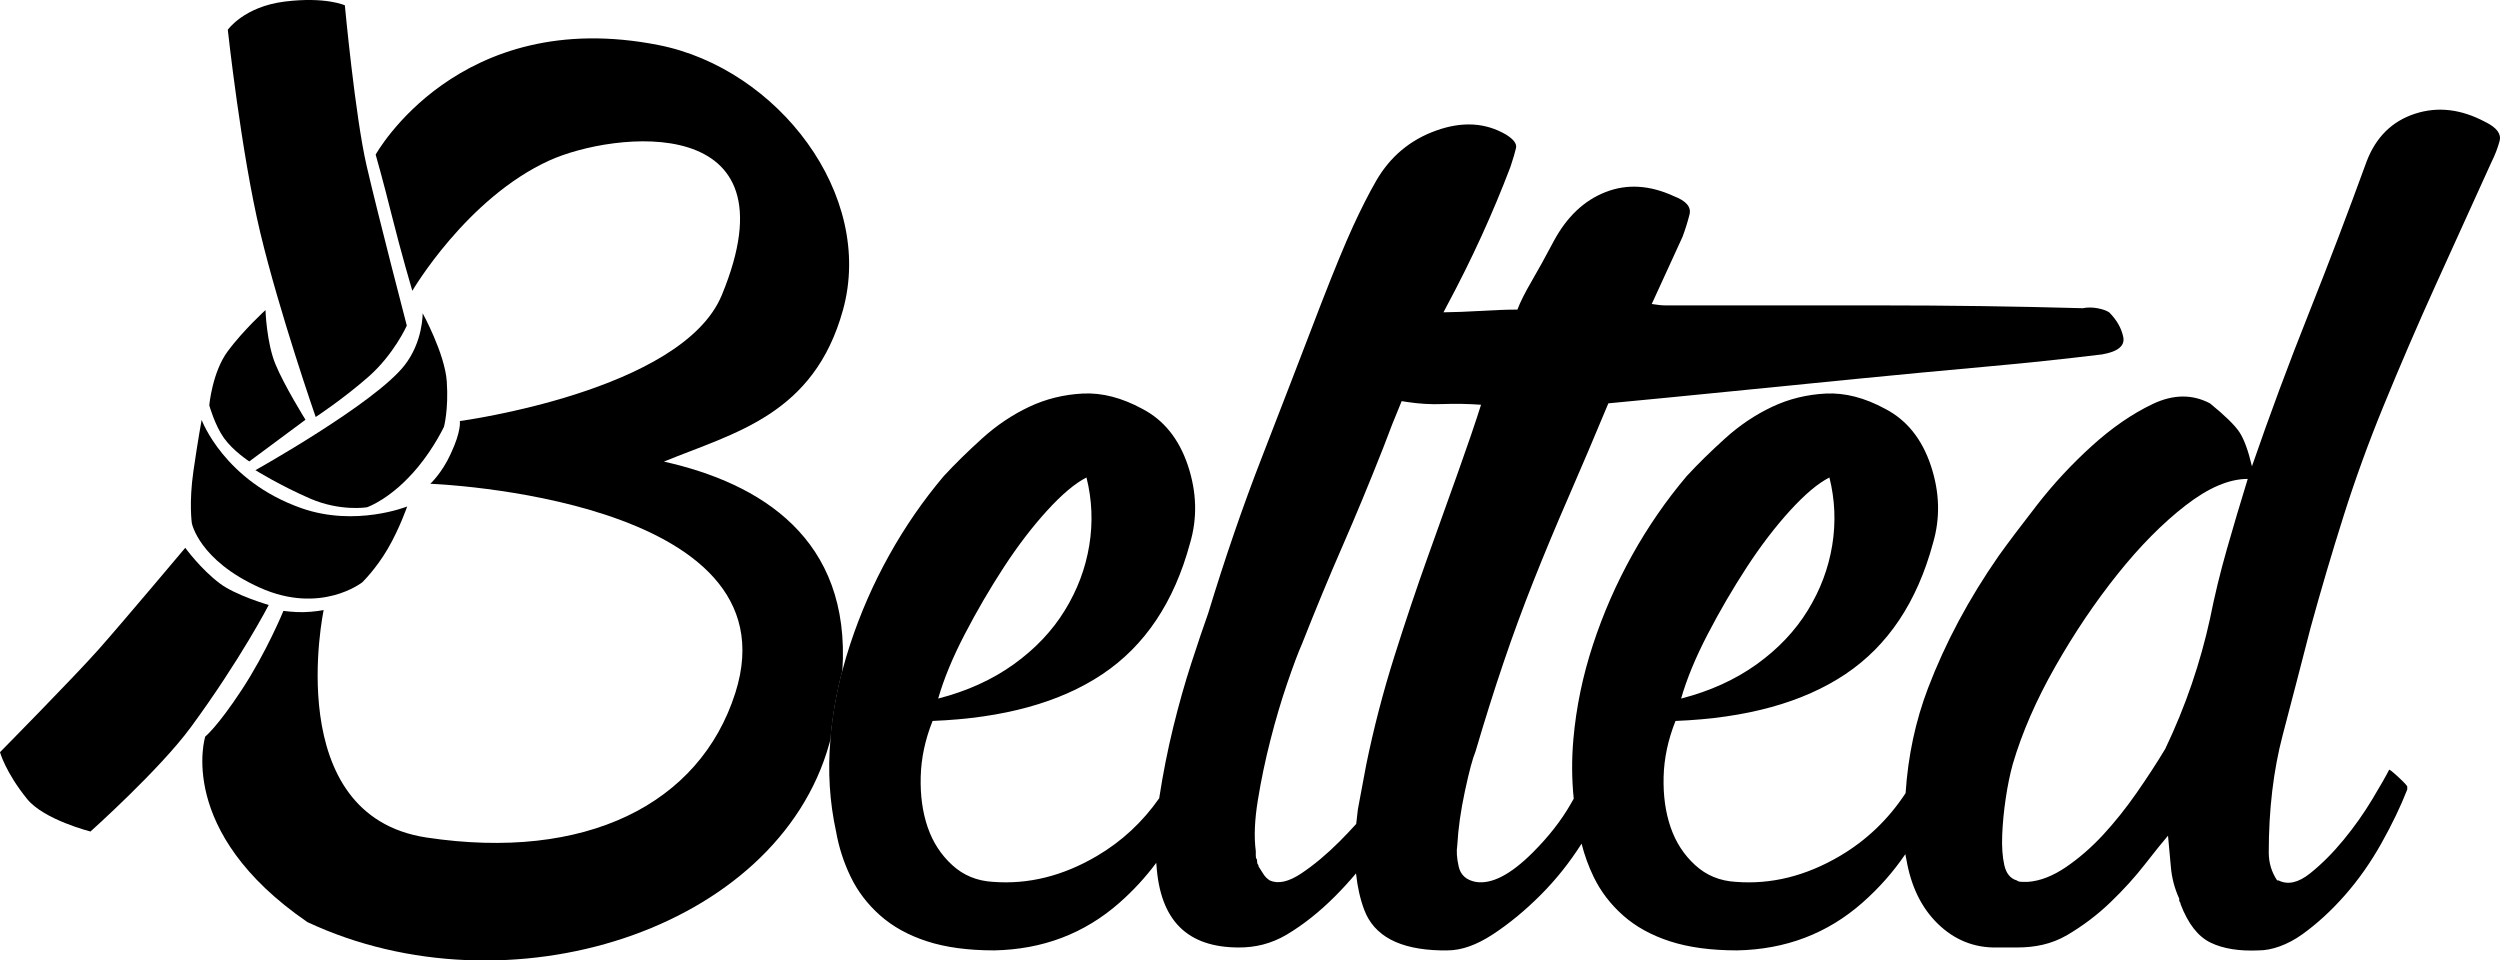 <?xml version="1.0" encoding="UTF-8"?>
<svg id="a" data-name="Layer 1" xmlns="http://www.w3.org/2000/svg" viewBox="0 0 1496.17 574.82">
  <path d="M0,450.15s44.3-44.9,58.96-61.43c14.66-16.54,51.91-60.87,51.91-60.87,0,0,9.2,12.7,20.71,21.34,9.63,7.23,29.25,12.86,29.25,12.86,0,0-16.78,32.51-46.67,73.22-18.58,25.3-60.02,62.37-60.02,62.37,0,0-27.84-7.05-37.86-19.41-13.02-16.04-16.28-28.07-16.28-28.07Z" style="fill-rule: evenodd;"/>
  <path d="M120.68,251.31s13.49,36.63,59.81,52.85c32.43,11.35,63.19-1.05,63.19-1.05,0,0-4.48,13.08-11.61,25.32-7.13,12.24-15.29,20.08-15.29,20.08,0,0-24.79,19.6-61.32,3.17-36.53-16.43-40.66-38.62-40.66-38.62,0,0-1.77-12.21.94-31,2.71-18.79,4.93-30.75,4.93-30.75Z" style="fill-rule: evenodd;"/>
  <path d="M125.24,242.58s1.77-19.83,11.05-32.37c9.28-12.54,22.59-24.64,22.59-24.64,0,0,.61,19.43,5.98,32.44,5.38,13.01,17.96,33.19,17.96,33.19l-33.63,24.95s-9.66-6.28-15.15-13.98c-5.5-7.69-8.79-19.59-8.79-19.59Z" style="fill-rule: evenodd;"/>
  <path d="M152.86,281.38s70.99-39.68,89.09-62.55c11.33-14.32,10.99-31.37,10.99-31.37,0,0,13.37,24.3,14.46,40.99,1.1,16.69-1.69,26.95-1.69,26.95,0,0-5.79,12.28-15.54,24.07-15.93,19.28-30.57,24.13-30.57,24.13,0,0-15.86,2.58-33.75-5.12-17.89-7.71-33-17.1-33-17.1Z" style="fill-rule: evenodd;"/>
  <path d="M136.32,17.83S145.99,3.96,170.45.93c24.45-3.02,35.93,2.25,35.93,2.25,0,0,6.19,66.47,13.02,96,6.83,29.54,24.06,95.69,24.06,95.69,0,0-7.67,17.2-22.96,30.62-15.29,13.42-31.57,24.07-31.57,24.07,0,0-21.65-62.23-33.16-110.29-11.45-47.84-19.44-121.45-19.44-121.45Z" style="fill-rule: evenodd;"/>
  <path d="M504.14,401.37c-.81,12.55-3.12,26.27-7.16,41.25,0-.09.01-.18.02-.27,1.21-13.73,3.59-27.39,7.14-40.98Z" style="fill-rule: evenodd;"/>
  <path d="M257.52,289.52s6.97-6.36,12.18-17.84c6.61-14.01,5.49-19.7,5.49-19.7,0,0,132.95-17.76,156.77-75.33,45.92-111.01-65.2-97.86-103.15-80.62-49.62,22.55-82.05,78.02-82.05,78.02,0,0-6.66-22.62-12.22-44.85-5.44-21.82-9.72-36.68-9.72-36.68,0,0,49.42-89.29,169.44-65.53,71.04,14.07,129.43,89.37,110.22,158.58-17.44,62.85-64.87,73.35-107.14,90.68,57.65,12.91,111.98,45.88,106.8,125.12-3.55,13.59-5.93,27.25-7.14,40.98,0,.09-.02.18-.02.27-.22.85-.46,1.71-.7,2.58-31.24,111.78-192.37,162.77-312.28,106.66-79.07-54.23-61.18-111.04-61.18-111.04,0,0,7.17-5.64,21.79-27.88,14.99-22.82,25.01-47.34,25.01-47.34,0,0,6.36.87,11.98.75,6.37-.13,12.1-1.24,12.1-1.24,0,0-25.96,122.91,61.6,136.12,94.75,14.29,163.52-19.62,184.79-86.61,37.15-117.02-182.57-125.1-182.57-125.1" style="fill-rule: evenodd;"/>
  <path d="M1487.55,73.09c-14.52-7.81-28.61-9.48-42.28-5.02-13.69,4.47-23.32,13.96-28.89,28.47-11.17,30.7-22.75,61.12-34.75,91.26-12.01,30.15-23.31,60.58-33.91,91.27-2.24-9.48-4.75-16.32-7.54-20.51-2.8-4.19-8.66-9.9-17.58-17.17-10.61-5.57-22.06-5.44-34.33.42-12.29,5.86-24.43,14.24-36.42,25.12-12.01,10.89-22.9,22.61-32.66,35.17-9.77,12.56-17.45,22.75-23.03,30.56-17.87,25.68-31.96,52.06-42.28,79.13-7.52,19.7-11.99,40.66-13.44,62.87-10.3,15.68-23.39,28.23-39.31,37.61-20.39,12.01-41.17,17.16-62.38,15.49-9.5-.55-17.59-3.9-24.29-10.05-6.69-6.14-11.59-13.67-14.65-22.61-3.07-8.92-4.47-18.97-4.19-30.14.28-11.16,2.65-22.32,7.12-33.49,42.42-1.68,76.33-11.02,101.74-28.05,25.39-17.02,42.83-43.13,52.33-78.29,4.46-15.08,4.04-30.57-1.26-46.48-5.31-15.9-14.37-27.21-27.21-33.91-12.28-6.69-24.15-9.76-35.59-9.21-11.44.57-22.18,3.22-32.23,7.96-10.05,4.75-19.4,11.03-28.05,18.84-8.66,7.82-16.33,15.36-23.03,22.6-12.28,14.53-23.17,30.29-32.65,47.31-9.5,17.04-17.31,34.9-23.45,53.59-6.15,18.71-10.05,37.55-11.72,56.52-1.07,12.11-.99,23.98.21,35.63-.6,1.06-1.23,2.16-1.89,3.31-5.58,9.77-13.12,19.4-22.6,28.89-13.4,13.39-24.85,19.25-34.34,17.58-5.58-1.11-8.93-4.19-10.04-9.21-1.13-5.03-1.4-9.21-.84-12.56.55-10.05,2.09-20.93,4.61-32.66,2.51-11.72,4.6-19.53,6.27-23.44,5.58-18.97,11.17-36.7,16.75-53.17,5.57-16.46,11.58-32.79,18-48.99,6.42-16.18,13.4-32.93,20.94-50.23,7.53-17.3,15.49-36.01,23.86-56.11,23.45-2.22,47.73-4.6,72.85-7.11s50.37-5.03,75.78-7.54c25.39-2.51,50.51-4.88,75.36-7.12,24.83-2.22,48.69-4.73,71.59-7.53,9.48-1.68,13.67-5.16,12.56-10.47-1.13-5.3-3.92-10.18-8.38-14.65-1.67-1.11-4.05-1.95-7.11-2.51-3.08-.55-6.01-.55-8.8,0-40.19-1.12-80.67-1.68-121.41-1.68h-128.11c-2.24,0-5.02-.27-8.37-.84l18.42-40.19c1.67-4.46,3.06-8.92,4.19-13.4,1.11-4.46-1.97-8.08-9.22-10.88-14.52-6.7-28.19-7.54-41.02-2.51-12.85,5.02-23.17,14.79-30.99,29.31-5.02,9.49-9.49,17.58-13.39,24.28-3.91,6.69-6.7,12.28-8.38,16.74-6.14,0-13.81.29-23.02.84-7.08.43-14.16.69-21.23.79.8-1.52,1.58-3.05,2.39-4.56,14.51-27.07,27.07-54.55,37.68-82.47,1.67-5.03,2.79-8.8,3.35-11.31.55-2.51-1.4-5.15-5.86-7.95-12.29-7.25-26.25-8.09-41.87-2.51-15.63,5.58-27.63,15.63-36,30.14-4.48,7.82-9.08,16.89-13.82,27.21-4.75,10.34-11.03,25.54-18.84,45.64-12.85,33.49-24.84,64.61-36.01,93.36-11.17,28.75-21.77,59.59-31.81,92.52-2.8,7.83-6.15,17.73-10.05,29.73-3.91,12.01-7.54,24.84-10.89,38.51-3.35,13.69-6.13,27.78-8.37,42.29-.01.07-.02.14-.03.22-9.97,14.25-22.37,25.77-37.23,34.53-20.38,12.01-41.17,17.16-62.38,15.49-9.5-.55-17.58-3.9-24.28-10.05-6.7-6.14-11.6-13.67-14.66-22.61-3.07-8.92-4.47-18.97-4.18-30.14.27-11.16,2.64-22.32,7.11-33.49,42.42-1.68,76.33-11.02,101.74-28.05,25.39-17.02,42.83-43.13,52.33-78.29,4.46-15.08,4.04-30.57-1.25-46.48-5.32-15.9-14.38-27.21-27.22-33.91-12.28-6.69-24.15-9.76-35.58-9.21-11.45.57-22.19,3.22-32.24,7.96-10.05,4.75-19.4,11.03-28.05,18.84-8.66,7.82-16.33,15.36-23.03,22.6-12.28,14.53-23.17,30.29-32.65,47.31-9.5,17.04-17.31,34.9-23.45,53.59-1.7,5.17-3.23,10.35-4.58,15.54-3.55,13.59-5.93,27.25-7.14,40.98,0,.09-.02.18-.02.27-1.64,18.89-.51,37.22,3.37,55,1.67,9.49,4.6,18.56,8.79,27.21,4.19,8.66,10.05,16.33,17.58,23.02,7.54,6.7,16.88,11.87,28.05,15.5s24.56,5.44,40.2,5.44c29.02-.56,54-10.05,74.94-28.47,8.31-7.32,15.67-15.31,22.09-23.95.03.44.06.9.1,1.34,2.23,33.49,18.69,49.34,49.4,49.34,9.48,0,19.11-2.03,28.88-7.89,9.76-5.86,19.26-13.4,28.47-22.61,4.39-4.39,8.61-9,12.68-13.83.85,8.03,2.47,15.3,4.91,21.78,5.86,15.64,21.06,23.73,45.63,24.29h4.19c8.37,0,17.44-3.21,27.21-9.63,9.76-6.41,19.26-14.24,28.47-23.45s17.35-19.42,24.59-30.8c1.72,6.87,4.13,13.51,7.23,19.92,4.19,8.66,10.05,16.33,17.58,23.02,7.54,6.7,16.88,11.87,28.05,15.5,11.16,3.63,24.56,5.44,40.2,5.44,29.01-.56,54-10.05,74.93-28.47,9.96-8.76,18.54-18.48,25.78-29.14.14,1.06.34,2.12.6,3.18,2.79,16.2,9.07,29.03,18.84,38.52,9.76,9.5,21.63,14.52,35.59,14.17h11.72c10.6,0,20.65-1.89,30.14-7.47,9.49-5.58,18.14-12.14,25.96-19.68,7.81-7.54,14.65-15.07,20.51-22.61,5.87-7.53,10.47-13.25,13.82-17.16.55,5.58,1.11,11.72,1.68,18.42.54,6.7,2.22,13.12,5.02,19.26v.83c0,.57.13.98.42,1.26.27.29.42.71.42,1.26,4.46,11.72,10.46,19.4,18,23.02,7.54,3.64,17.16,5.16,28.89,4.61,7.47,0,17.02-3.21,25.95-9.63,8.93-6.41,17.44-14.24,25.54-23.45,8.09-9.21,15.35-19.53,21.77-30.98,6.41-11.43,11.58-22.19,15.49-32.23v-1.68c0-.55-1.82-2.51-5.44-5.86-3.64-3.35-5.44-4.74-5.44-4.19-1.68,3.35-5.03,9.21-10.05,17.59-5.02,8.37-10.76,16.47-17.17,24.28-6.42,7.82-13.12,14.52-20.09,20.09-6.99,5.59-13.27,6.99-18.84,4.19h-.84c-3.35-5.02-5.02-10.6-5.02-16.74,0-25.67,2.78-49.12,8.37-70.34,5.57-21.21,11.16-42.7,16.75-64.47,6.13-22.32,12.69-44.51,19.67-66.57,6.98-22.05,14.93-43.96,23.87-65.73,10.05-24.56,20.51-48.84,31.4-72.85,10.88-23.99,21.9-48.27,33.07-72.85,2.23-4.46,3.9-8.79,5.03-12.97,1.11-4.19-1.68-7.96-8.38-11.31ZM1022,379.55c7.25-13.94,15.07-27.34,23.45-40.19,8.37-12.83,17.02-24.14,25.95-33.91,8.93-9.76,16.75-16.33,23.45-19.68,3.35,13.4,3.9,26.94,1.67,40.61-2.23,13.69-7.11,26.67-14.65,38.94-7.54,12.28-17.73,23.02-30.56,32.24-12.85,9.21-27.92,16.05-45.22,20.51,3.35-11.72,8.65-24.56,15.91-38.52ZM577.38,379.55c7.25-13.94,15.07-27.34,23.45-40.19,8.37-12.83,17.02-24.14,25.95-33.91,8.93-9.76,16.75-16.33,23.45-19.68,3.35,13.4,3.9,26.94,1.67,40.61-2.23,13.69-7.11,26.67-14.65,38.94-7.54,12.28-17.73,23.02-30.56,32.24-12.85,9.21-27.92,16.05-45.22,20.51,3.35-11.72,8.65-24.56,15.91-38.52ZM854.54,333.08c-6.7,18.71-13.4,38.66-20.1,59.87-6.7,21.22-12.28,42.7-16.75,64.47l-5.02,26.8c-.41,3.03-.75,5.99-1.03,8.89-3.16,3.48-6.43,6.94-9.85,10.37-7.83,7.82-15.49,14.23-23.03,19.25-7.54,5.03-13.82,6.43-18.84,4.19-1.68-1.11-2.93-2.37-3.77-3.77-.84-1.38-1.82-2.93-2.93-4.6,0-.55-.14-.97-.42-1.26-.29-.27-.42-.69-.42-1.25,0-1.12-.14-1.81-.42-2.1-.28-.27-.41-.96-.41-2.09v-2.51c-1.13-8.38-.71-18.56,1.25-30.56,1.95-12,4.46-24,7.54-36.01,3.06-12,6.41-23.3,10.04-33.91,3.63-10.6,6.56-18.42,8.8-23.45,8.37-21.2,16.46-40.74,24.28-58.61,7.81-17.86,15.91-37.39,24.28-58.61,3.53-9.53,7.25-18.89,11.11-28.12,1.04.16,2.09.34,3.13.49,7.25,1.12,14.51,1.54,21.77,1.25,7.25-.27,14.78-.13,22.61.42-3.36,10.61-7.83,23.73-13.4,39.36-5.59,15.63-11.72,32.79-18.42,51.49ZM1332.65,328.89c-3.91,13.69-7.26,27.51-10.05,41.45-2.8,12.85-6.42,25.83-10.88,38.94-4.48,13.12-9.78,26.1-15.91,38.93-5.03,8.38-10.76,17.17-17.17,26.38-6.42,9.21-13.12,17.58-20.09,25.12-6.99,7.53-14.38,13.96-22.19,19.26-7.83,5.31-15.36,8.24-22.61,8.79h-3.35c-1.68,0-2.8-.28-3.35-.84-3.91-1.11-6.42-4.19-7.54-9.21s-1.54-11.02-1.25-18c.27-6.97.97-14.24,2.09-21.77,1.11-7.54,2.51-14.37,4.19-20.52,5.57-18.97,14.09-38.51,25.54-58.61,11.43-20.09,23.86-38.52,37.26-55.26,13.39-16.75,26.92-30.42,40.61-41.03,13.67-10.6,26.09-15.91,37.26-15.91-4.48,14.52-8.66,28.61-12.56,42.28Z" style="fill-rule: evenodd;"/>
</svg>